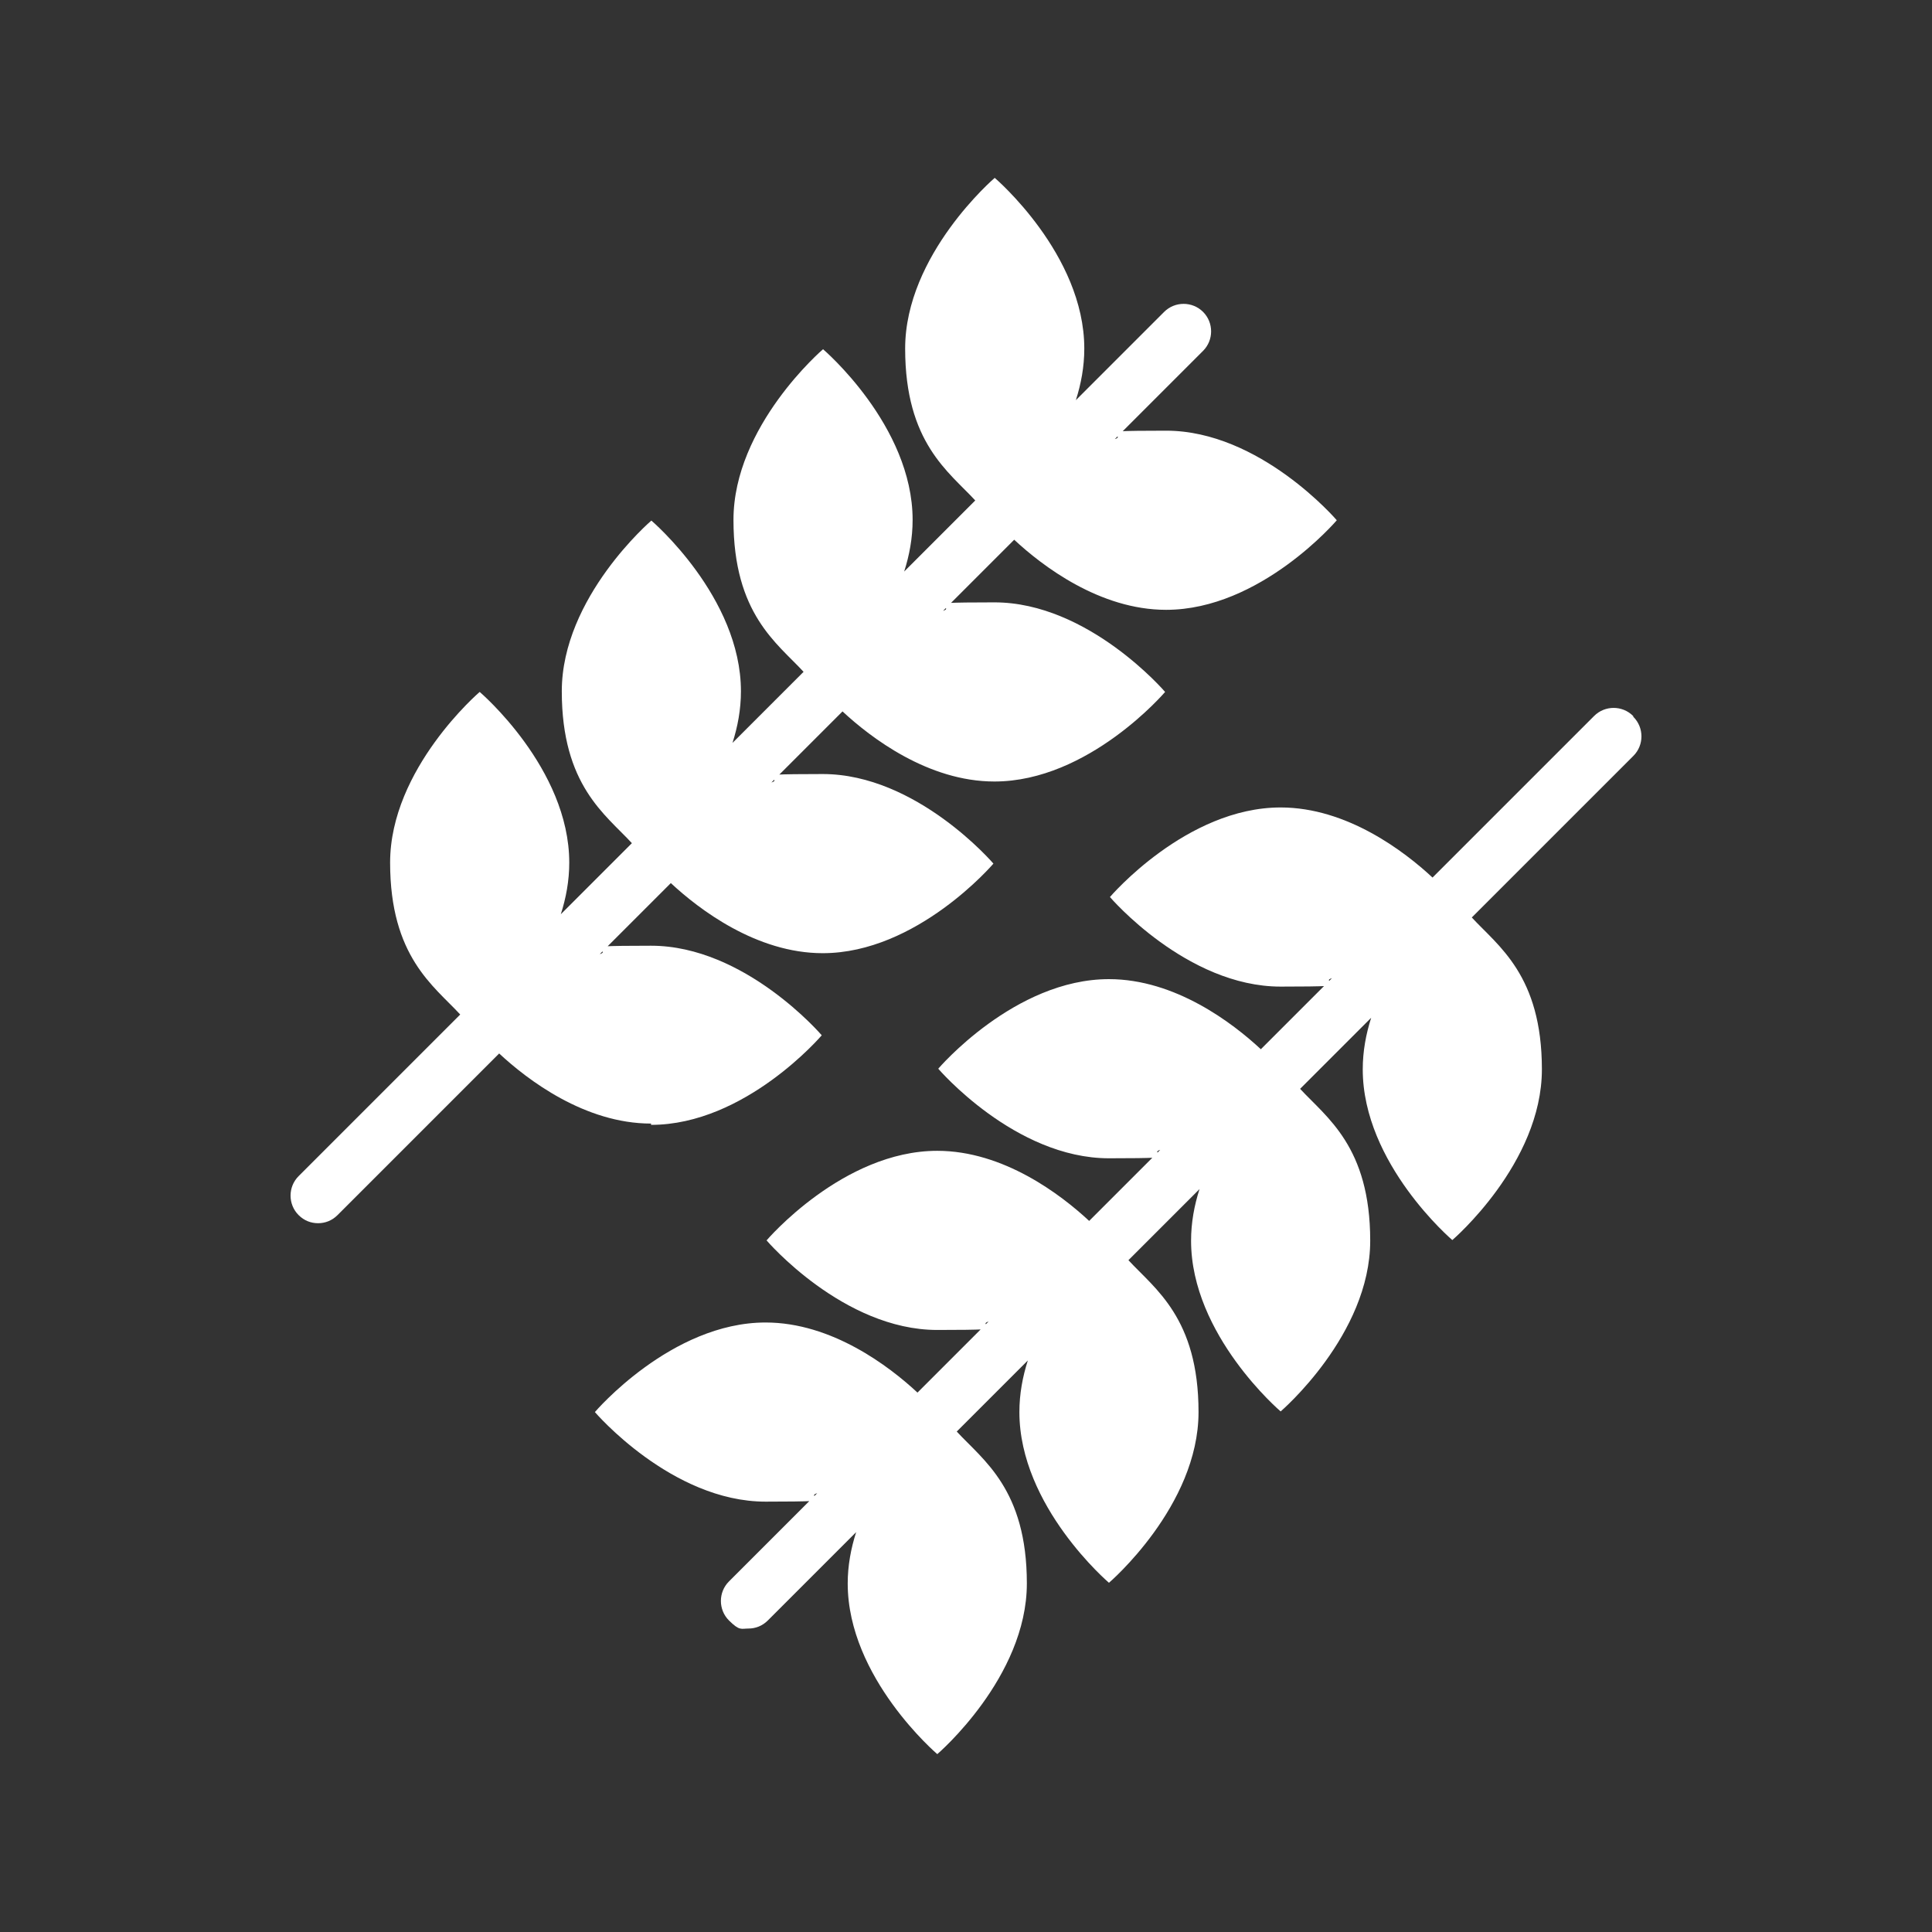 <?xml version="1.0" encoding="UTF-8"?>
<svg id="Laag_1" xmlns="http://www.w3.org/2000/svg" version="1.1" viewBox="0 0 595.3 595.3">
  <rect x="0" y="0" width="595.3" height="595.3" fill="#333333" stroke="none"/>
  <!-- Generator: Adobe Illustrator 30.0.0, SVG Export Plug-In . SVG Version: 2.1.1 Build 123)  -->
  <defs>
    <style>
      .st0 {
        fill: #fff;
      }
    </style>
  </defs>
  <path class="st0" d="M200.6,346.6c29.1,0,52.6-27.6,52.6-27.6,0,0-23.6-27.6-52.6-27.6s-10.8,1-15.8,2.6l21.9-21.9c8.7,8.1,26.4,21.6,46.8,21.6,29.1,0,52.6-27.6,52.6-27.6,0,0-23.6-27.6-52.6-27.6s-10.8,1-15.8,2.6l21.9-21.9c8.7,8.1,26.4,21.6,46.8,21.6,29.1,0,52.6-27.6,52.6-27.6,0,0-23.6-27.6-52.6-27.6s-10.8,1-15.8,2.6l21.9-21.9c8.7,8.1,26.4,21.6,46.8,21.6,29.1,0,52.6-27.6,52.6-27.6,0,0-23.6-27.6-52.6-27.6s-10.8,1-15.8,2.6l27.2-27.2c3.3-3.3,3.3-8.7,0-12s-8.7-3.3-12,0l-27.2,27.2c1.6-5,2.6-10.3,2.6-15.9,0-29.1-27.6-52.6-27.6-52.6,0,0-27.6,23.6-27.6,52.6s13.5,38,21.6,46.8l-21.9,21.9c1.6-5,2.6-10.3,2.6-15.9,0-29.1-27.6-52.6-27.6-52.6,0,0-27.6,23.6-27.6,52.6s13.5,38,21.6,46.8l-21.9,21.9c1.6-5,2.6-10.3,2.6-15.9,0-29.1-27.6-52.6-27.6-52.6,0,0-27.6,23.6-27.6,52.6s13.5,38,21.6,46.8l-21.9,21.9c1.6-5,2.6-10.3,2.6-15.9,0-29.1-27.6-52.6-27.6-52.6,0,0-27.6,23.6-27.6,52.6s13.5,38,21.6,46.8l-49.8,49.8c-3.3,3.3-3.3,8.7,0,12,1.7,1.7,3.8,2.5,6,2.5s4.3-.8,6-2.5l49.8-49.8c8.7,8.1,26.4,21.6,46.8,21.6Z"/>
  <path class="st0" d="M503.2,220.6c-3.3-3.3-8.7-3.3-12,0l-49.8,49.8c-8.7-8.1-26.4-21.6-46.8-21.6-29.1,0-52.6,27.6-52.6,27.6,0,0,23.6,27.6,52.6,27.6s10.8-1,15.8-2.6l-21.9,21.9c-8.7-8.1-26.4-21.6-46.8-21.6-29.1,0-52.6,27.6-52.6,27.6,0,0,23.6,27.6,52.6,27.6s10.8-1,15.8-2.6l-21.9,21.9c-8.7-8.1-26.4-21.6-46.8-21.6-29.1,0-52.6,27.6-52.6,27.6,0,0,23.6,27.6,52.6,27.6s10.8-1,15.8-2.6l-21.9,21.9c-8.7-8.1-26.4-21.6-46.8-21.6-29.1,0-52.6,27.6-52.6,27.6,0,0,23.6,27.6,52.6,27.6s10.8-1,15.9-2.6l-27.2,27.2c-3.3,3.3-3.3,8.7,0,12s3.8,2.5,6,2.5,4.3-.8,6-2.5l27.2-27.2c-1.6,5-2.6,10.3-2.6,15.8,0,29.1,27.6,52.6,27.6,52.6,0,0,27.6-23.6,27.6-52.6s-13.5-38-21.6-46.8l21.9-21.9c-1.6,5-2.6,10.3-2.6,15.9,0,29.1,27.6,52.6,27.6,52.6,0,0,27.6-23.6,27.6-52.6s-13.5-38-21.6-46.8l21.9-21.9c-1.6,5-2.6,10.3-2.6,15.9,0,29.1,27.6,52.6,27.6,52.6,0,0,27.6-23.6,27.6-52.6s-13.5-38-21.6-46.8l21.9-21.9c-1.6,5-2.6,10.3-2.6,15.9,0,29.1,27.6,52.6,27.6,52.6,0,0,27.6-23.6,27.6-52.6s-13.5-38-21.6-46.8l49.8-49.8c3.3-3.3,3.3-8.7,0-12Z"/>
</svg>